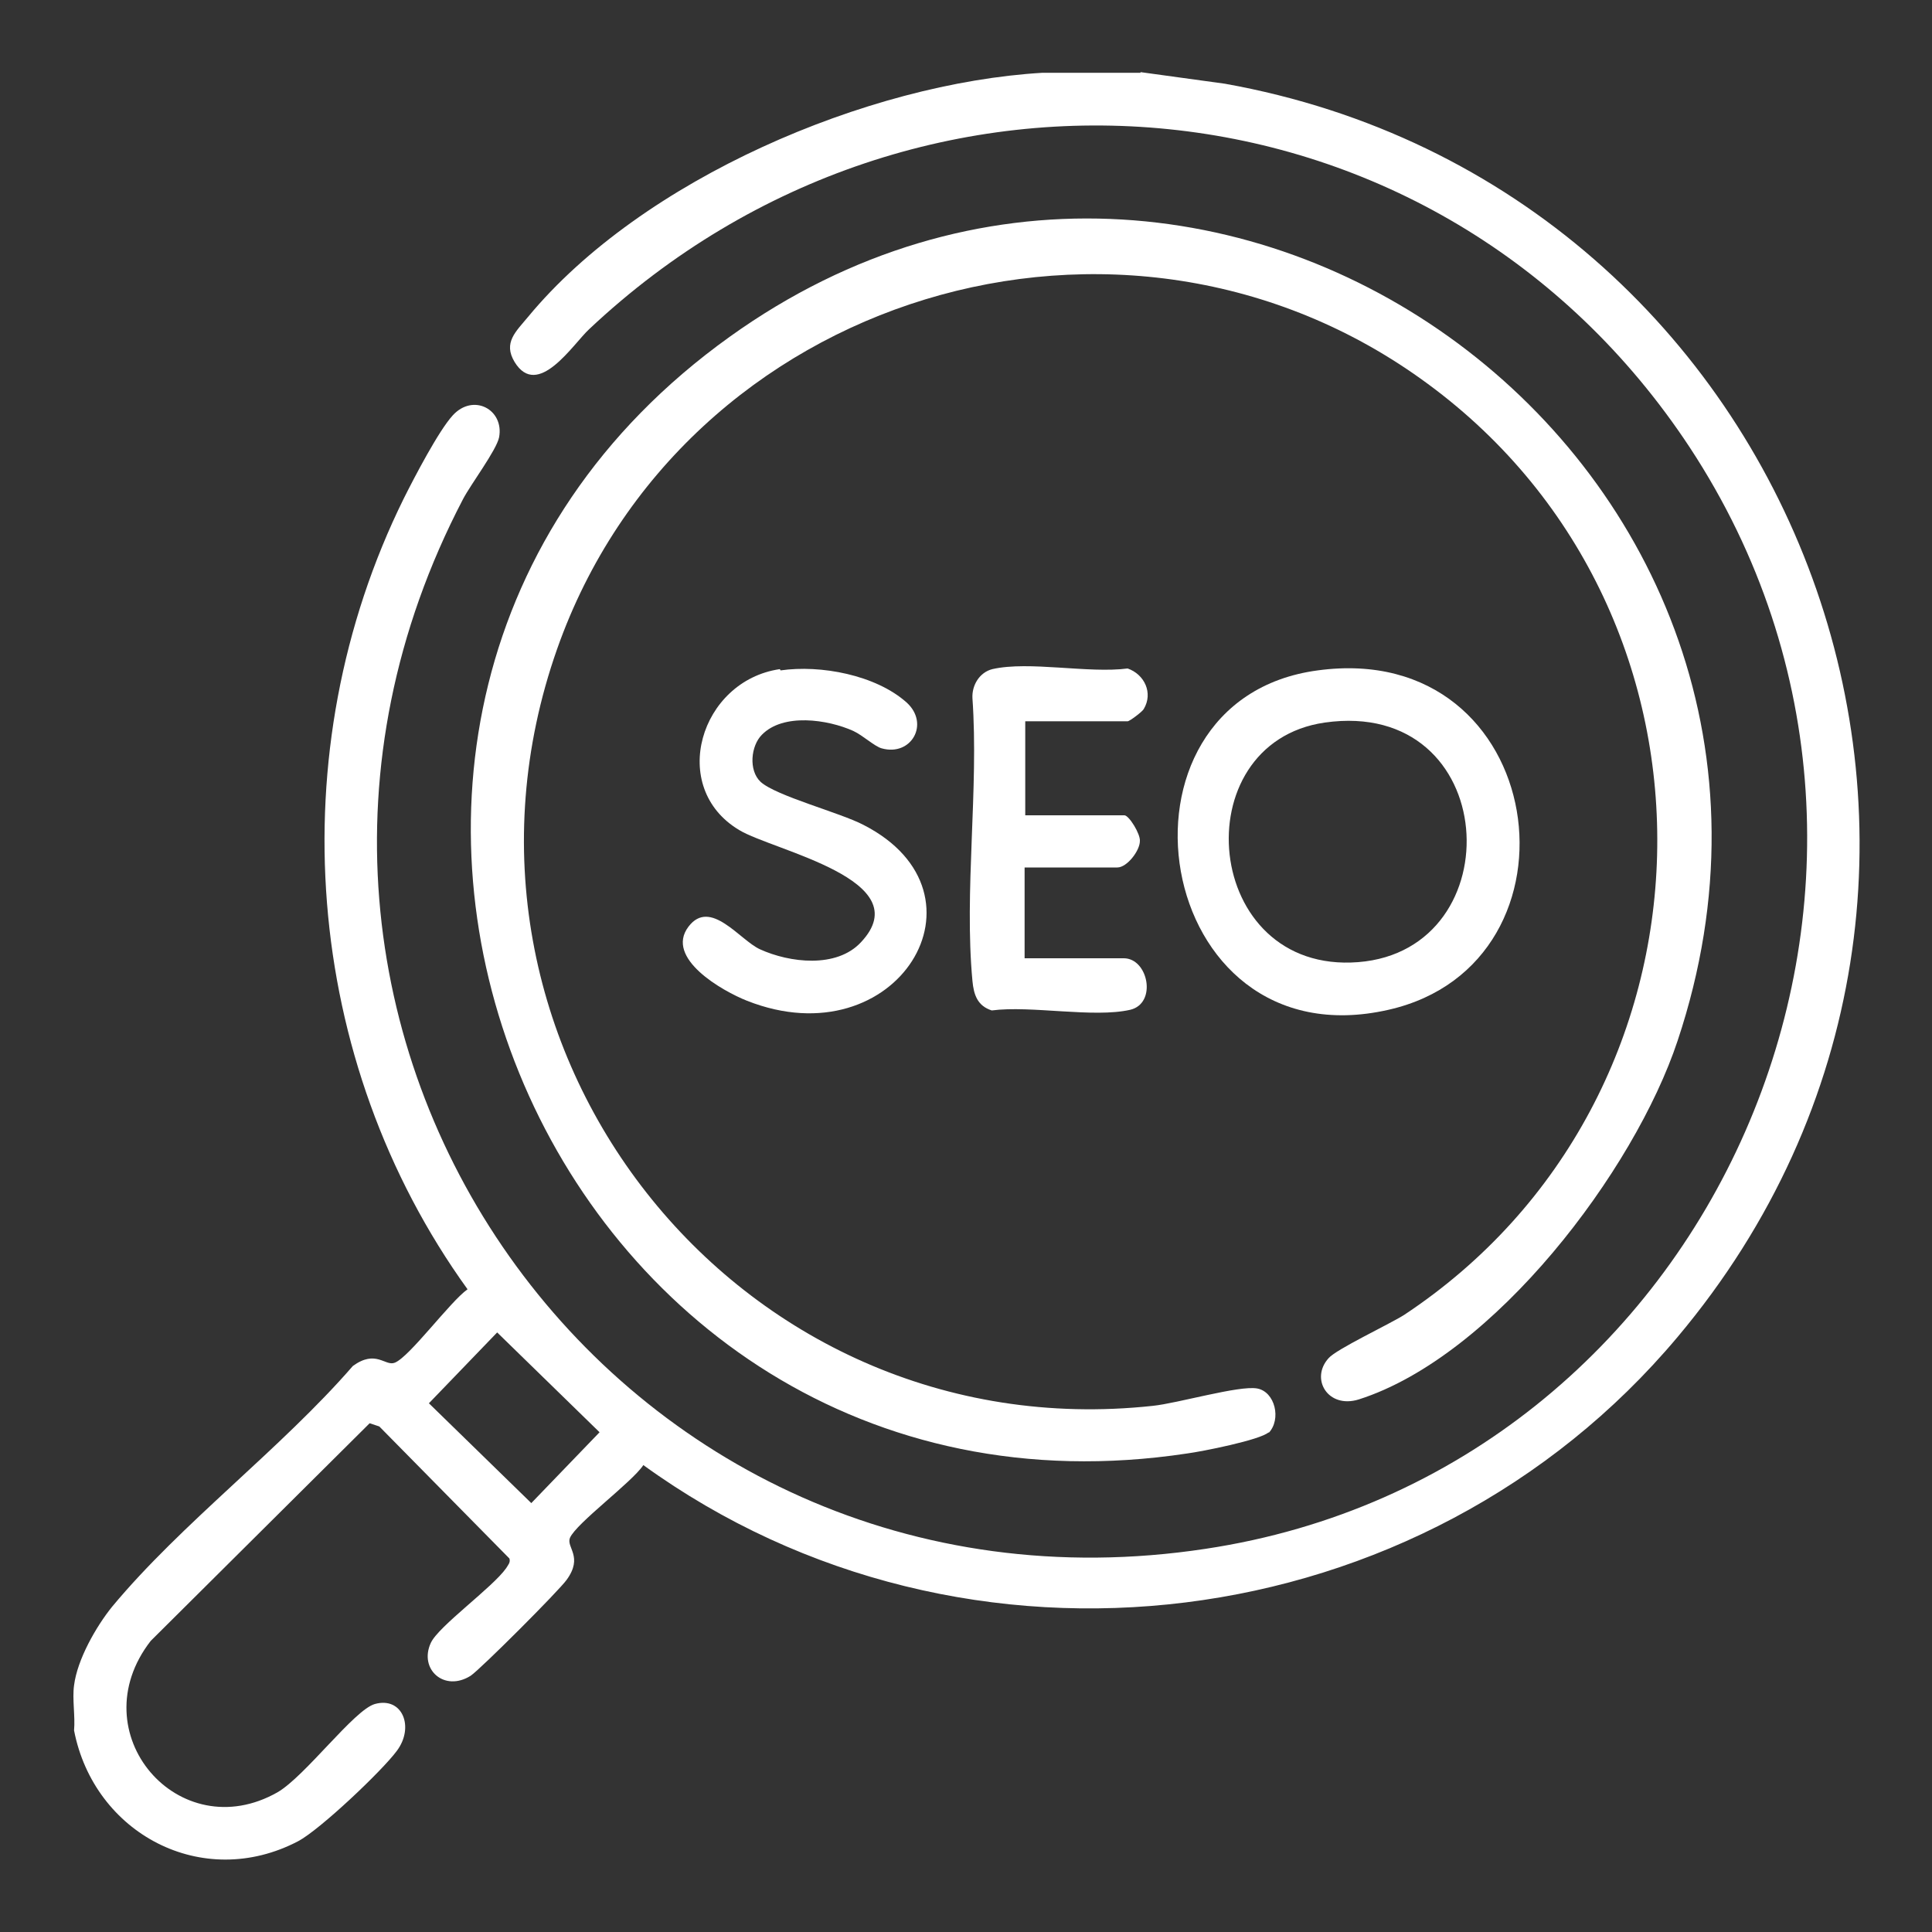 <svg xmlns="http://www.w3.org/2000/svg" id="Layer_1" data-name="Layer 1" viewBox="0 0 30 30"><rect x="0" y="0" width="30" height="30" fill="#333333" stroke="none"/><defs><style>      .cls-1 {        fill: #fff;      }    </style></defs><path class="cls-1" d="M17.71,1.12l1.31.18c8.99,1.61,12.99,12.37,7.03,19.46-3.96,4.72-11.06,5.61-16.06,1.99-.18.27-1.04.9-1.14,1.13-.06.15.21.29-.05.65-.12.17-1.33,1.38-1.49,1.49-.41.26-.81-.1-.62-.51.12-.26.96-.86,1.17-1.16.03-.05.07-.09.05-.15l-2.02-2.05-.15-.05-3.4,3.38c-1.11,1.43.44,3.22,1.97,2.35.43-.25,1.19-1.28,1.51-1.37.43-.12.62.36.34.73-.23.31-1.19,1.22-1.53,1.4-1.49.78-3.17-.12-3.48-1.72.02-.22-.03-.49,0-.7.05-.4.34-.91.59-1.22,1.08-1.3,2.62-2.45,3.74-3.74.36-.26.5.01.65-.05.23-.09.86-.95,1.13-1.14-2.56-3.55-2.93-8.35-.99-12.28.16-.32.54-1.05.76-1.29.32-.35.8-.09.72.34-.04.2-.44.73-.56.96-4.3,8.23,2.37,17.69,11.53,16.3,7.91-1.19,11.93-10.39,7.52-17.1C22.34,1.03,14.26.3,9.15,5.11c-.25.23-.8,1.1-1.16.51-.18-.3.02-.47.21-.7,1.77-2.14,5.27-3.63,7.99-3.79h1.52ZM7.72,20.69l-1.06,1.1,1.59,1.55,1.06-1.1-1.59-1.55Z"></path><path class="cls-1" d="M19.7,22.24c-.13.12-1.04.3-1.27.33-10,1.51-15.28-11.48-7.1-17.34,7.57-5.43,17.68,2.06,14.72,10.93-.67,2.02-2.85,4.9-4.95,5.57-.48.15-.76-.32-.47-.64.12-.14.93-.52,1.17-.67,5.08-3.36,5.28-10.85.37-14.46-4.72-3.48-11.58-1.39-13.52,4.12-2.16,6.14,2.78,12.45,9.25,11.75.39-.04,1.34-.32,1.62-.27s.38.48.18.69Z"></path><path class="cls-1" d="M20.46,10.41c3.6-.49,4.28,4.55,1.1,5.27-3.69.84-4.54-4.81-1.1-5.27ZM20.57,11.22c-2.21.32-1.9,3.91.52,3.72s2.22-4.11-.52-3.72Z"></path><path class="cls-1" d="M12.12,10.41c.62-.09,1.48.07,1.96.5.36.33.07.84-.39.71-.11-.03-.29-.2-.44-.27-.4-.18-1.09-.28-1.42.06-.17.17-.21.55-.02.73.24.22,1.24.48,1.6.67,2.09,1.07.52,3.65-1.81,2.73-.38-.15-1.28-.66-.91-1.15.34-.45.8.21,1.11.35.46.21,1.19.3,1.57-.11.91-.97-1.36-1.42-1.89-1.74-1.11-.66-.61-2.32.63-2.5Z"></path><path class="cls-1" d="M15.92,11.2v1.46h1.54c.07,0,.25.29.24.4,0,.15-.2.41-.35.41h-1.44v1.41h1.54c.38,0,.52.7.1.8-.57.13-1.54-.07-2.15.01-.22-.07-.28-.24-.3-.46-.13-1.39.1-2.98,0-4.39-.01-.2.11-.4.31-.45.57-.13,1.49.07,2.1-.01.26.09.4.38.25.63-.02.04-.22.19-.25.19h-1.6Z"></path></svg>